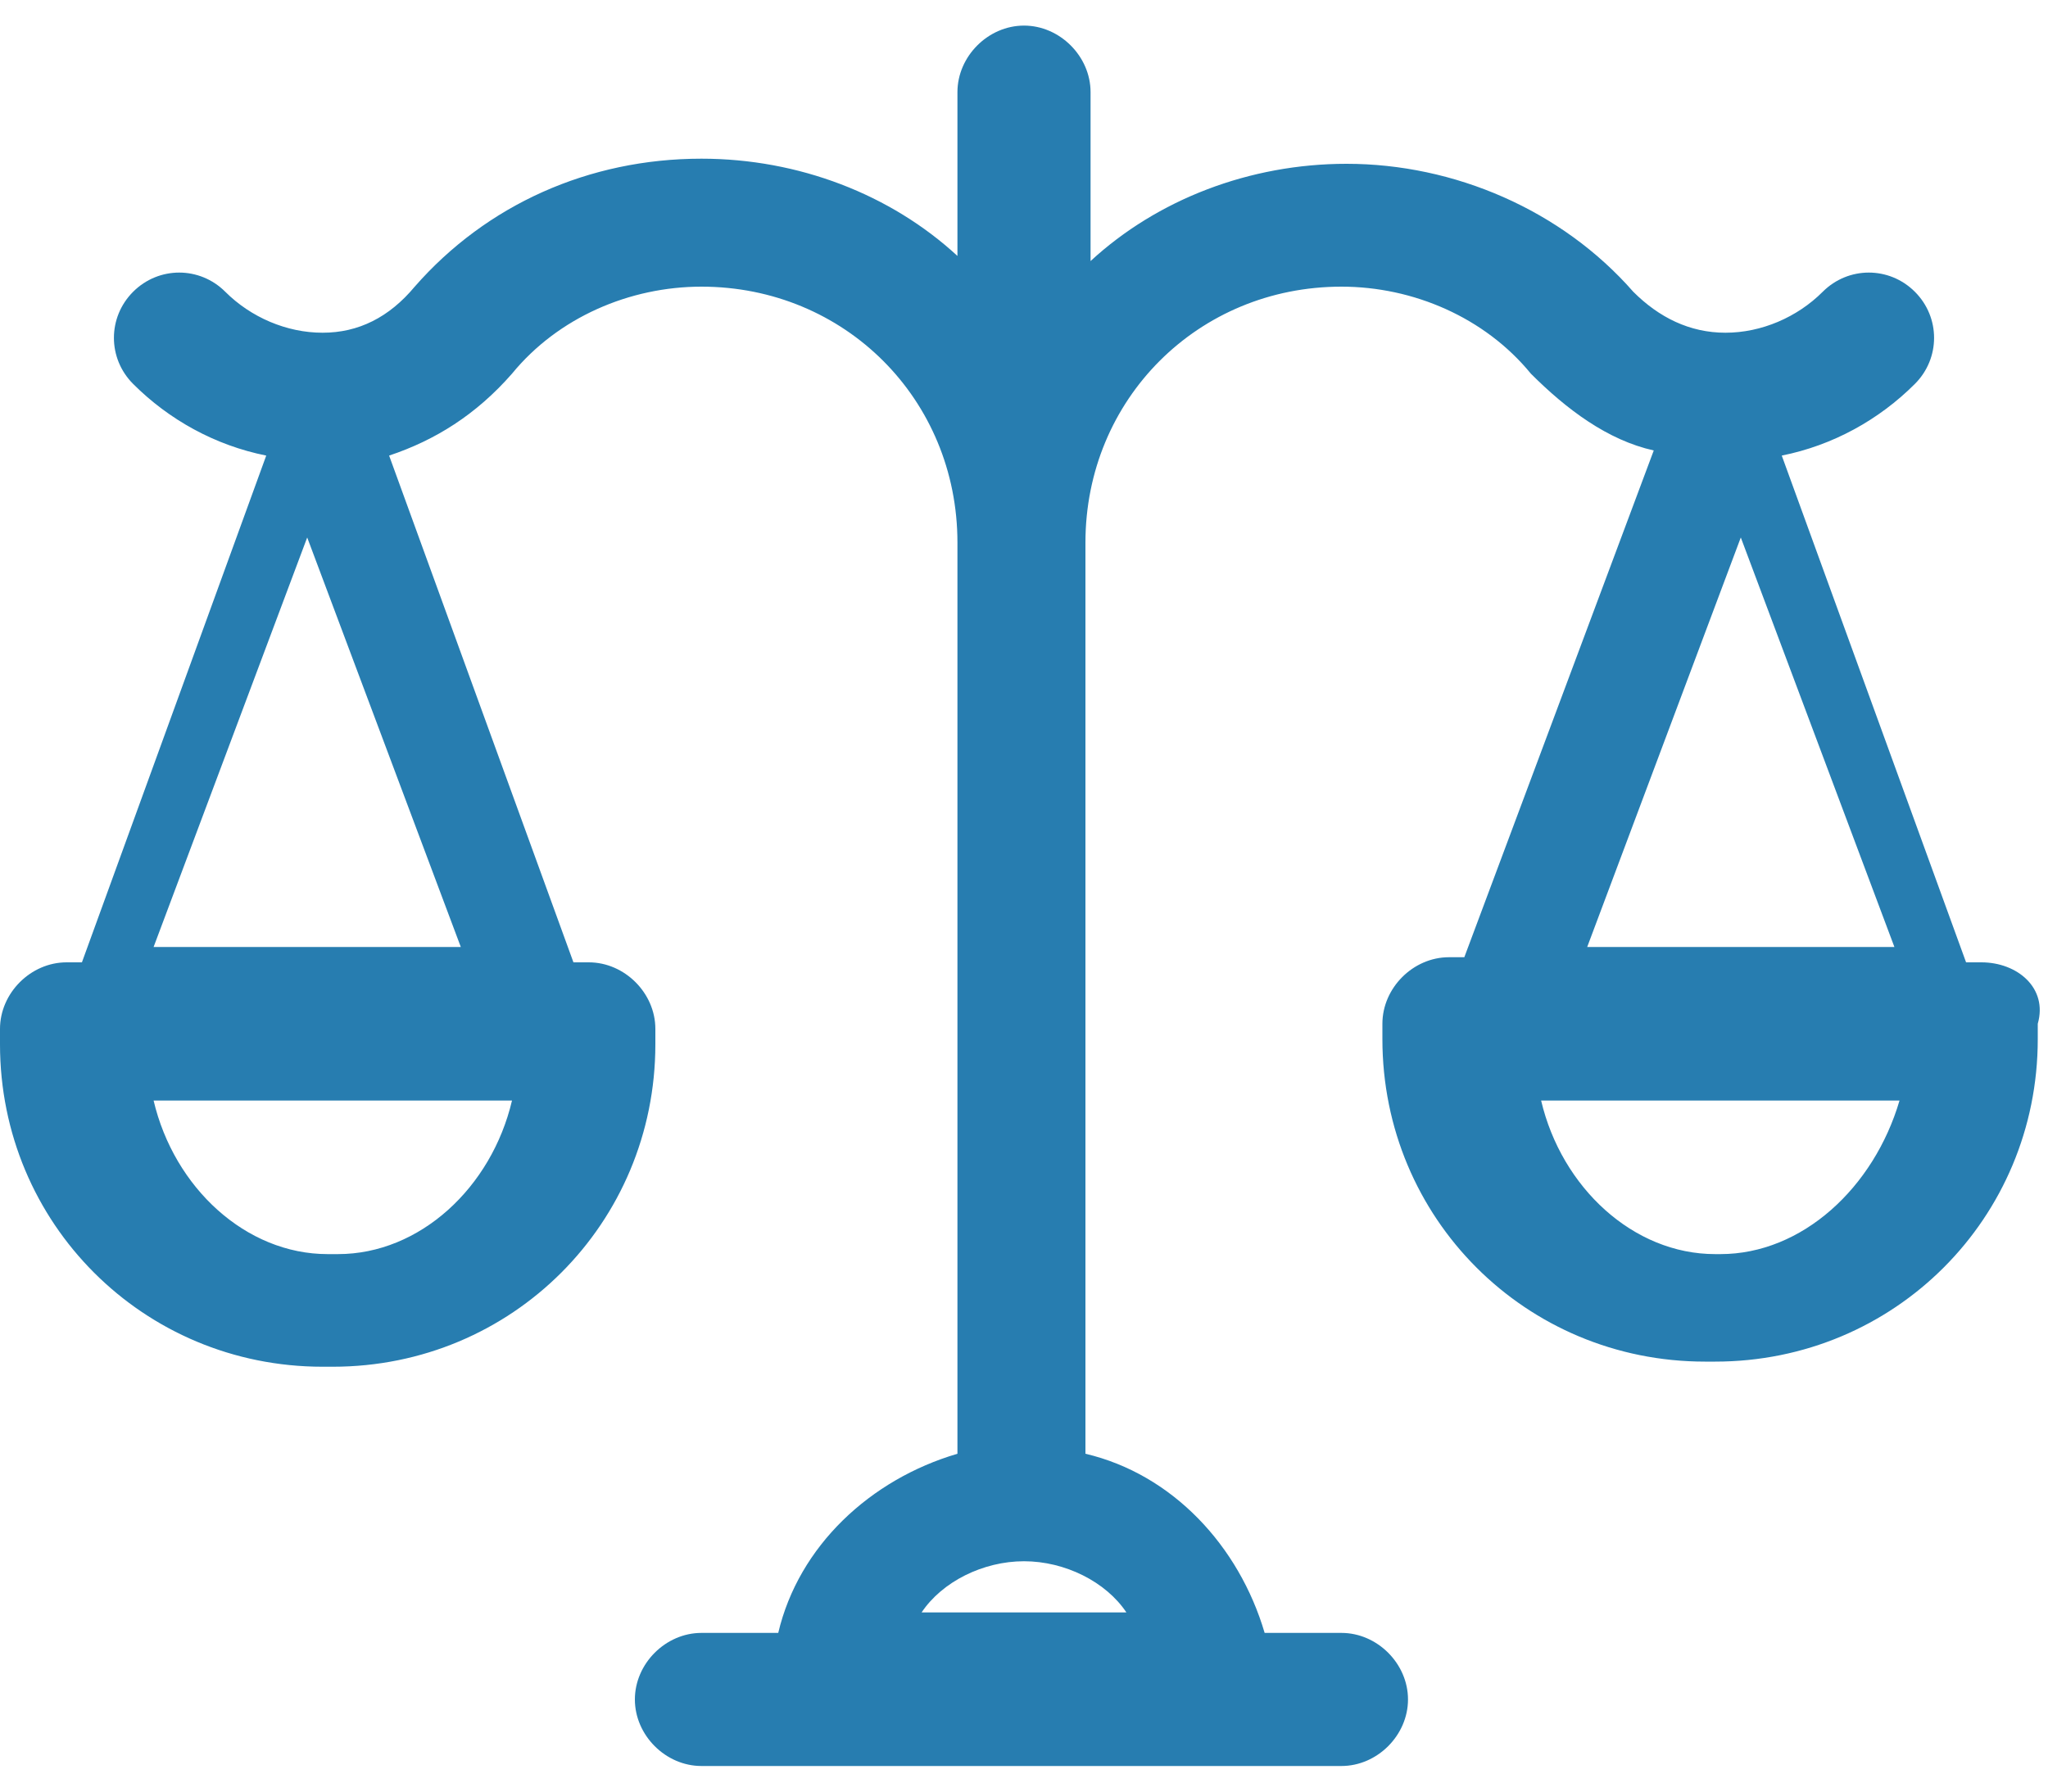 <svg width="40" height="35" xmlns="http://www.w3.org/2000/svg" viewBox="0 0 40 34">
    <path d="M38.7 18.3h-.3l-3.6-9.9c1-.2 1.9-.7 2.6-1.4.5-.5.5-1.3 0-1.8s-1.3-.5-1.8 0-1.2.8-1.9.8-1.3-.3-1.8-.8c-1.4-1.6-3.5-2.5-5.6-2.5-1.9 0-3.7.7-5 1.9V1.3C21.3.6 20.7 0 20 0c-.7 0-1.3.6-1.3 1.3v3.2c-1.3-1.2-3.1-1.9-5-1.9-2.2 0-4.2.9-5.6 2.5-.5.6-1.1.9-1.8.9s-1.4-.3-1.9-.8-1.3-.5-1.8 0-.5 1.3 0 1.8c.7.7 1.6 1.2 2.6 1.4l-3.6 9.9h-.3c-.7 0-1.3.6-1.3 1.3v.3c0 3.5 2.8 6.3 6.3 6.3h.2c3.5 0 6.3-2.8 6.3-6.3v-.3c0-.7-.6-1.3-1.3-1.3h-.3L7.6 8.4c.9-.3 1.7-.8 2.4-1.6.9-1.1 2.3-1.7 3.7-1.7 2.8 0 5 2.2 5 5v17.8c-1.7.5-3.1 1.8-3.5 3.5h-1.5c-.7 0-1.3.6-1.3 1.3S13 34 13.7 34h12.5c.7 0 1.3-.6 1.3-1.3s-.6-1.3-1.3-1.3h-1.5c-.5-1.7-1.8-3.1-3.5-3.5V10.1c0-2.8 2.2-5 5-5 1.4 0 2.8.6 3.7 1.7.7.7 1.5 1.3 2.4 1.5l-3.7 9.9h-.3c-.7 0-1.3.6-1.3 1.3v.3c0 3.5 2.8 6.3 6.3 6.3h.2c3.5 0 6.3-2.8 6.3-6.3v-.3c.2-.7-.4-1.2-1.1-1.2zM6.6 24h-.2c-1.6 0-3-1.3-3.4-3h7c-.4 1.7-1.8 3-3.4 3zM3 18l3-8 3 8H3zm19 13h-4c.4-.6 1.2-1 2-1s1.6.4 2 1zm12-21l3 8h-6l3-8zm-.4 14h-.1c-1.6 0-3-1.3-3.4-3h7c-.5 1.7-1.9 3-3.5 3z" fill="#277db0"/>
</svg>
